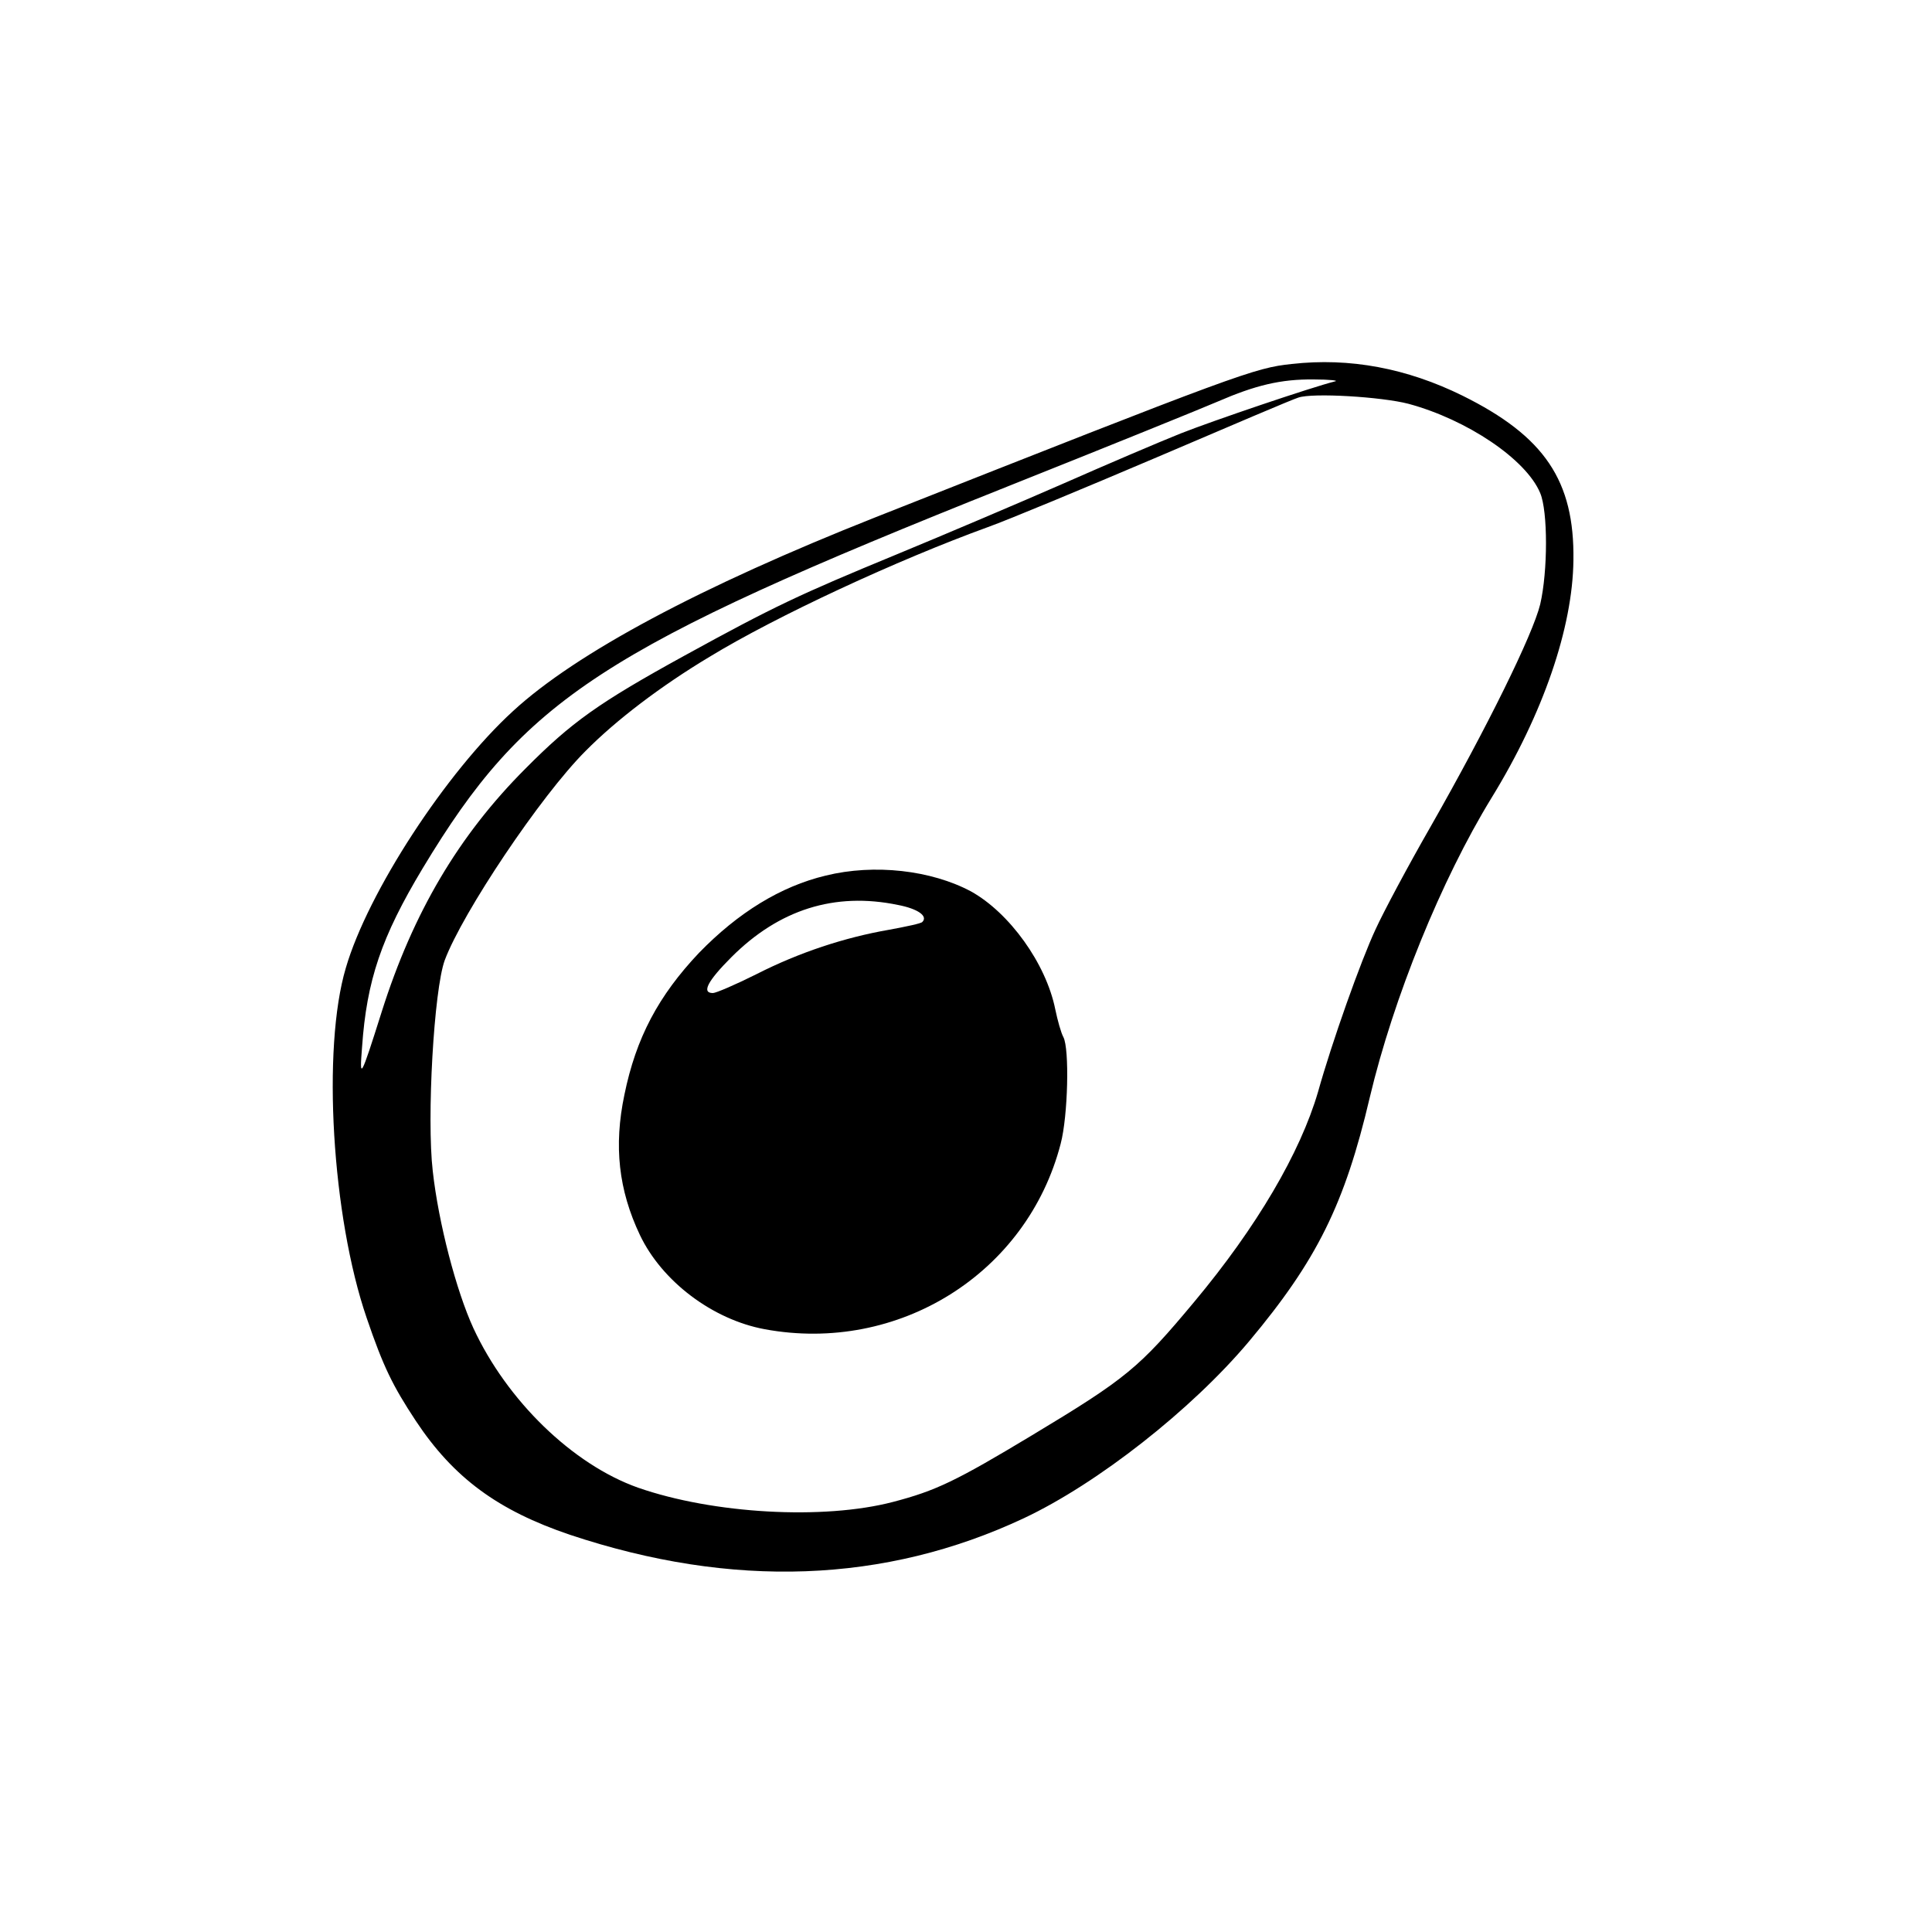 <?xml version="1.0" encoding="UTF-8" standalone="no"?> <svg xmlns="http://www.w3.org/2000/svg" width="500pt" height="500pt" viewBox="0 0 500 500" preserveAspectRatio="xMidYMid meet"> <g transform="translate(0,500) scale(0.1,-0.1)" fill="#000000" stroke="none"> <path d="M3343 4058 c-96 -10 -134 -24 -1078 -397 -452 -179 -774 -351 -937 -501 -173 -158 -376 -469 -433 -665 -62 -208 -36 -644 54 -906 43 -126 67 -175 127 -266 98 -148 213 -232 399 -295 420 -140 815 -126 1175 43 191 90 434 281 582 457 176 210 248 355 313 632 61 257 185 563 315 775 134 218 210 441 212 615 3 206 -75 321 -287 426 -144 71 -292 99 -442 82z m112 -45 c-60 -15 -314 -101 -400 -135 -55 -22 -191 -80 -302 -129 -112 -49 -307 -132 -433 -184 -252 -104 -316 -134 -549 -262 -222 -122 -292 -172 -411 -292 -173 -173 -291 -373 -372 -629 -55 -174 -58 -179 -51 -92 12 173 50 285 157 463 265 440 463 569 1516 989 261 104 505 203 542 219 97 42 163 58 248 57 41 0 66 -3 55 -5z m190 -58 c152 -41 305 -144 341 -231 20 -47 20 -202 0 -288 -19 -78 -137 -318 -284 -576 -58 -101 -122 -221 -142 -265 -38 -81 -113 -292 -149 -421 -46 -157 -158 -349 -321 -544 -142 -170 -174 -197 -420 -345 -196 -118 -248 -143 -359 -172 -180 -47 -465 -31 -660 37 -169 60 -339 225 -426 413 -44 96 -90 271 -105 406 -16 137 3 470 31 546 46 123 248 425 364 541 80 81 196 169 321 244 174 106 487 251 721 336 53 19 250 101 438 181 187 80 351 150 365 154 37 13 216 2 285 -16z"></path> <path d="M2137 2734 c-117 -28 -227 -96 -328 -200 -105 -111 -163 -220 -193 -367 -28 -133 -15 -247 40 -363 57 -120 188 -219 323 -244 346 -64 679 144 766 480 19 72 23 246 7 276 -6 11 -15 43 -21 72 -24 119 -119 250 -218 305 -103 55 -250 72 -376 41z m187 -76 c52 -10 78 -29 63 -44 -3 -4 -42 -12 -85 -20 -116 -20 -234 -59 -344 -115 -54 -27 -105 -49 -113 -49 -30 0 -14 31 48 93 123 123 267 169 431 135z"></path> </g> </svg> 